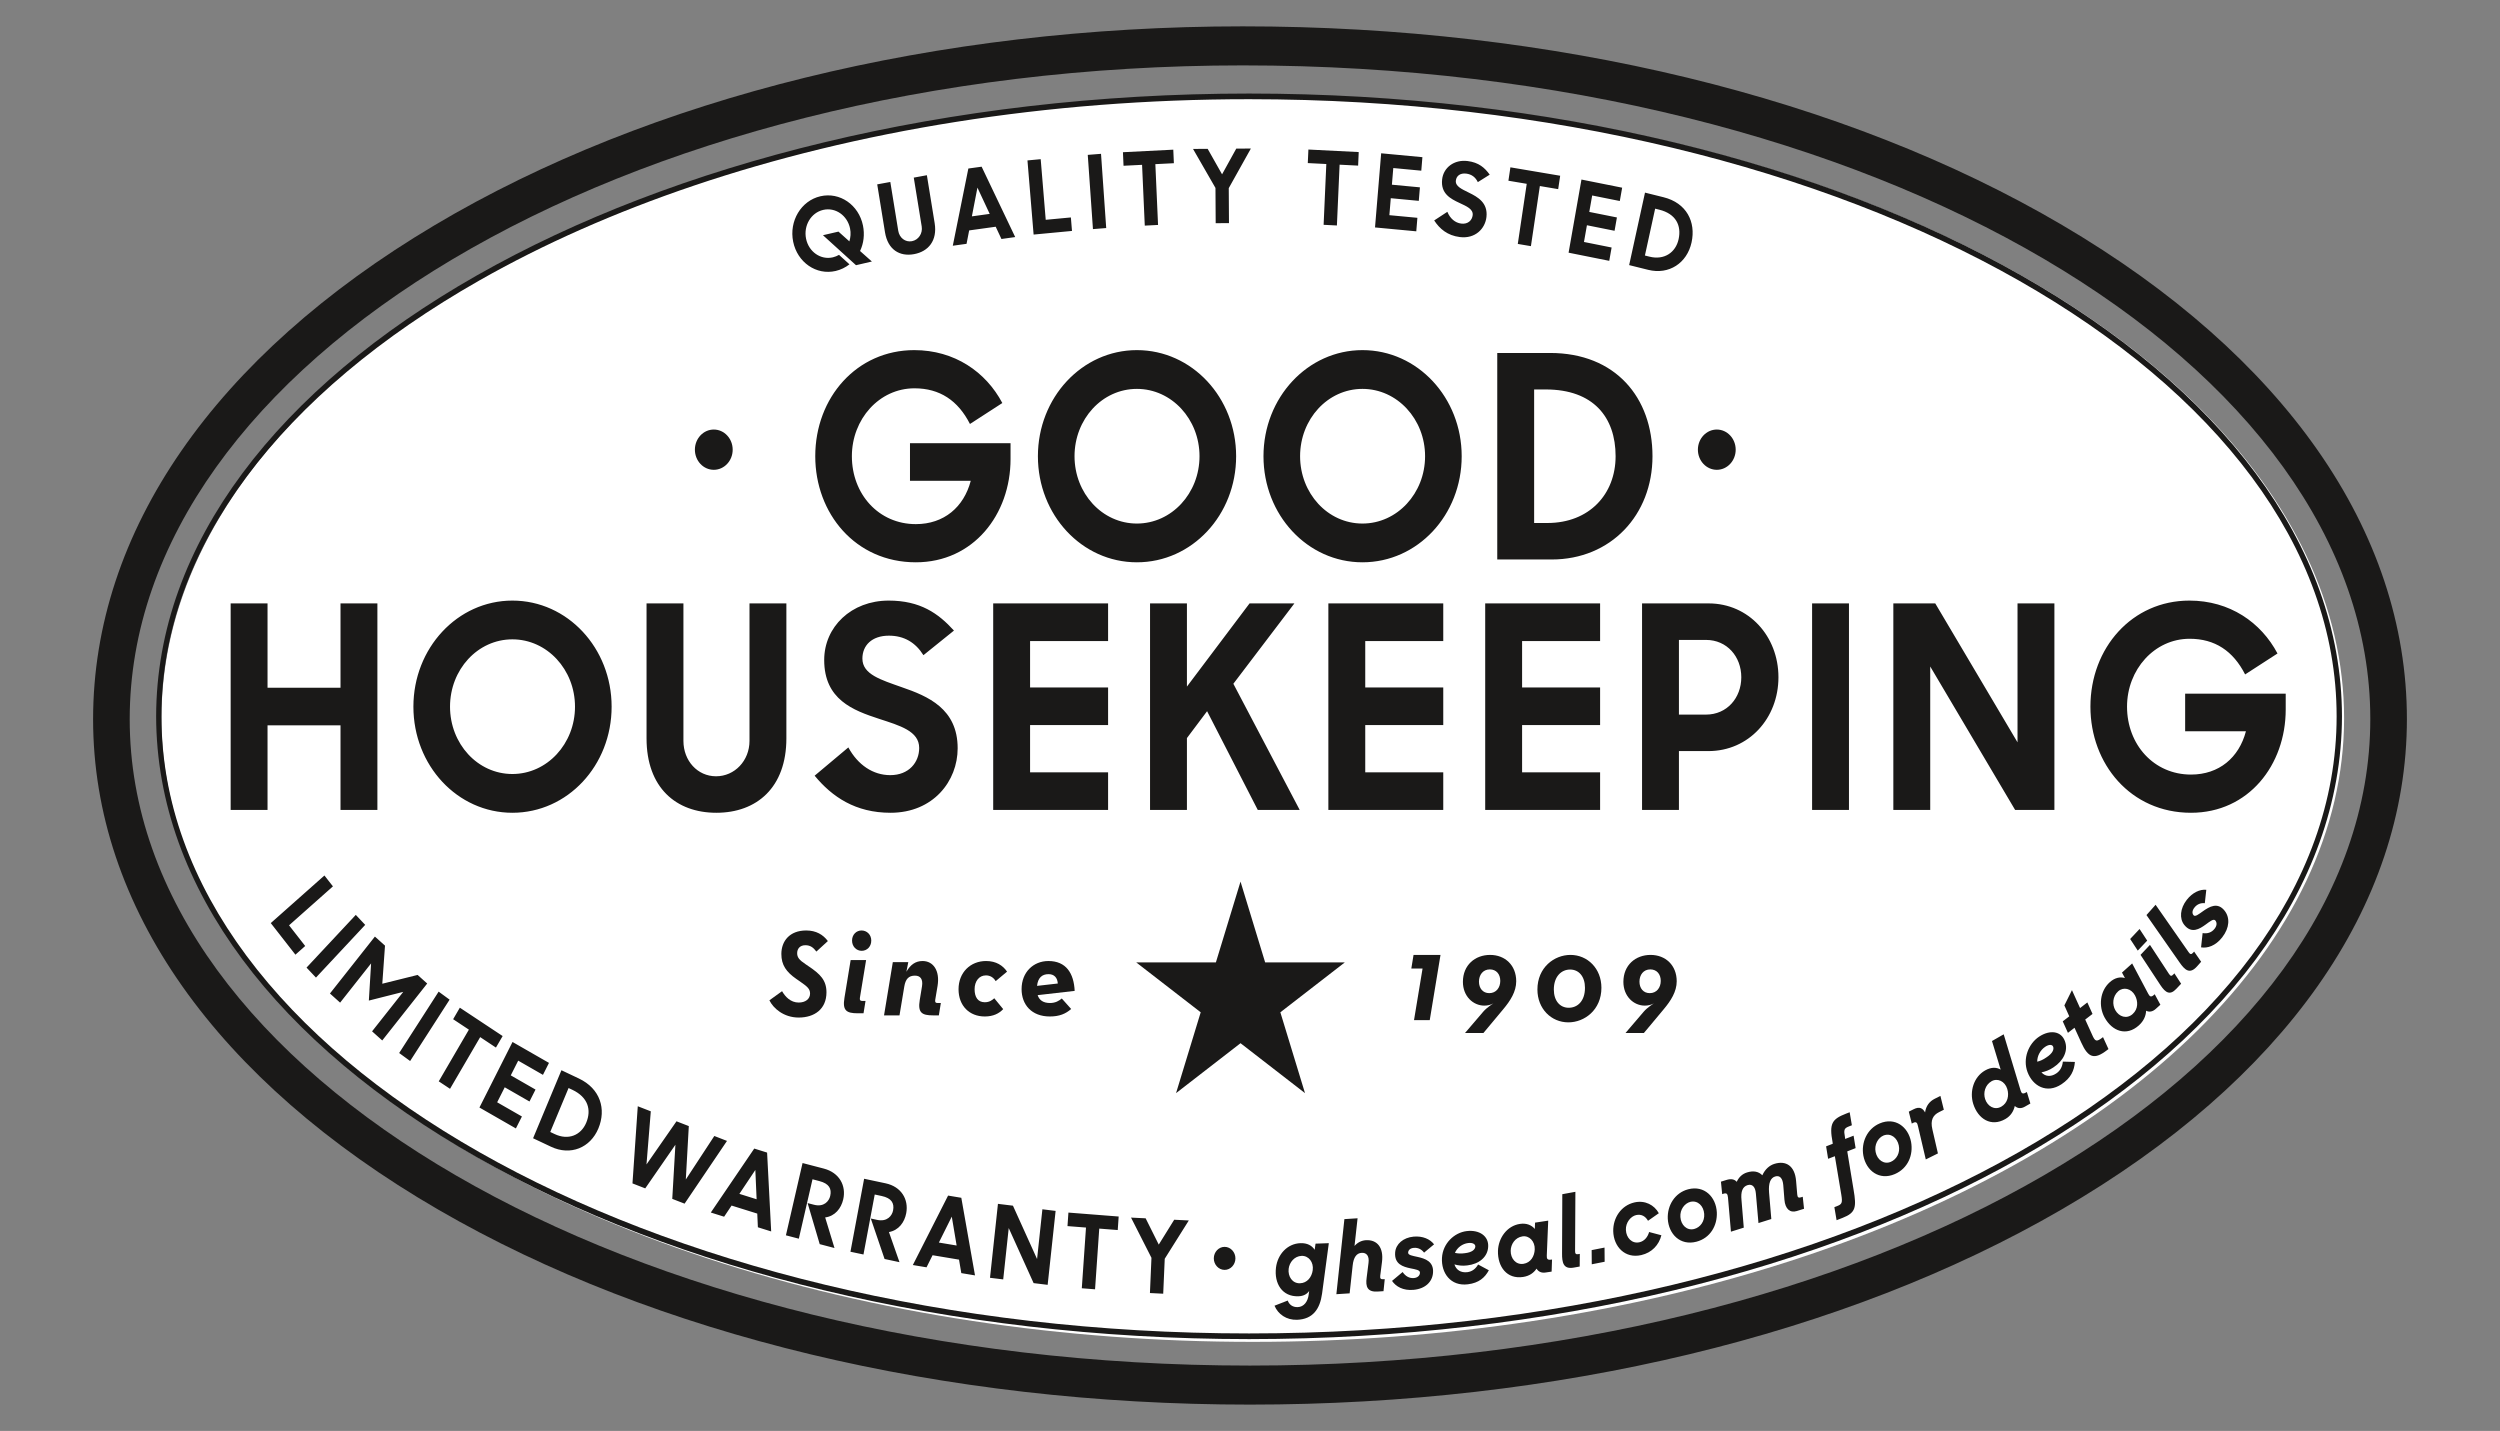 <?xml version="1.0" encoding="UTF-8" standalone="no"?>
<svg width="449px" height="257px" viewBox="0 0 449 257" version="1.1" xmlns="http://www.w3.org/2000/svg" xmlns:xlink="http://www.w3.org/1999/xlink" xmlns:sketch="http://www.bohemiancoding.com/sketch/ns">
    <rect x="0" y="0" width="449" height="257" fill="#808080" stroke="none"/>
    <!-- Generator: Sketch 3.1.1 (8761) - http://www.bohemiancoding.com/sketch -->
    <title>Artboard 1</title>
    <desc>Created with Sketch.</desc>
    <defs></defs>
    <g id="Page-1" stroke="none" stroke-width="1" fill="none" fill-rule="evenodd" sketch:type="MSPage">
        <g id="Artboard-1" sketch:type="MSArtboardGroup">
            <g id="seal" sketch:type="MSLayerGroup" transform="translate(17, 5)">
                <g id="Cosmo-Icons" sketch:type="MSShapeGroup">
                    <g id="seal">
                        <path d="M206.209,-0.268 C151.329,-0.268 99.776,12.42 61.043,35.455 C21.499,58.978 -0.28,90.488 -0.28,124.177 C-0.28,157.775 21.743,189.056 61.735,212.261 C100.645,234.836 152.399,247.268 207.47,247.268 C262.544,247.268 314.308,234.83 353.233,212.24 C393.245,189.023 415.28,157.737 415.28,124.137 C415.28,90.399 393.292,58.892 353.369,35.421 C314.227,12.405 261.964,-0.268 206.209,-0.268 M408.707,124.137 C408.707,187.831 319.481,240.258 207.47,240.258 C95.463,240.258 6.295,187.871 6.295,124.177 C6.295,60.489 94.2,6.744 206.209,6.744 C320.173,6.744 408.707,60.449 408.707,124.137 Z" id="Fill-1" fill="#1A1918"></path>
                        <ellipse id="Oval-1" fill="#FFFFFF" cx="208" cy="124" rx="196" ry="112"></ellipse>
                        <path d="M69.097,45.37 C33.738,65.482 11.989,93.193 11.997,123.656 C11.989,154.118 33.738,181.832 69.097,201.932 C104.443,222.036 153.326,234.486 207.329,234.486 C261.328,234.486 310.212,222.036 345.563,201.932 C380.919,181.832 402.666,154.118 402.658,123.656 C402.666,93.193 380.919,65.482 345.563,45.37 C310.212,25.268 261.328,12.818 207.329,12.818 C170.898,12.818 136.799,18.483 107.614,28.341 C93.534,33.096 80.599,38.829 69.097,45.37 M11.043,123.656 C11.152,61.599 99.09,11.834 207.329,11.801 C315.567,11.834 403.508,61.599 403.618,123.656 C403.508,185.709 315.567,235.468 207.329,235.505 C99.09,235.468 11.152,185.709 11.043,123.656" id="Fill-2" fill="#1A1918"></path>
                        <path d="M205.798,153.336 L210.221,167.846 L224.53,167.846 L212.952,176.81 L217.377,191.326 L205.798,182.358 L194.219,191.326 L198.646,176.81 L187.064,167.846 L201.375,167.846 L205.798,153.336" id="Fill-3" fill="#1A1918"></path>
                        <path d="M121.185,174.656 L123.458,173.017 C124.025,174.001 124.991,175.058 126.446,175.058 C127.646,175.058 128.487,174.427 128.487,173.442 C128.487,172.588 127.981,172.185 126.7,171.288 L126.024,170.819 C124.216,169.563 123.332,168.325 123.332,166.333 C123.332,164.042 124.802,162.113 127.792,162.113 C129.56,162.113 130.821,162.853 131.684,164.015 L129.623,165.902 C129.077,165.185 128.55,164.761 127.646,164.761 C126.633,164.761 126.17,165.431 126.17,166.194 C126.17,166.959 126.57,167.43 127.646,168.146 L128.338,168.619 C130.253,169.92 131.434,171.019 131.434,173.217 C131.434,176.247 129.264,177.752 126.446,177.752 C123.753,177.752 121.879,176.089 121.185,174.656" id="Fill-4" fill="#1A1918"></path>
                        <path d="M136.029,163.925 C136.029,162.849 136.808,162.113 137.734,162.113 C138.68,162.113 139.48,162.849 139.48,163.925 C139.48,165.026 138.702,165.767 137.756,165.767 C136.829,165.767 136.029,165.026 136.029,163.925 M134.663,174.223 L135.777,167.425 L138.552,167.425 L137.438,174.204 C137.377,174.606 137.503,174.763 137.817,174.763 L138.449,174.763 L138.089,176.987 L137.038,176.987 C135.02,176.987 134.283,176.491 134.663,174.223" id="Fill-5" fill="#1A1918"></path>
                        <path d="M143.349,167.803 L146.126,167.803 L145.789,169.528 C146.507,168.274 147.411,167.599 148.694,167.599 C150.651,167.599 151.83,169.375 151.387,172.064 L150.965,174.58 C150.906,174.983 151.03,175.137 151.345,175.137 L151.976,175.137 L151.617,177.362 L150.567,177.362 C148.547,177.362 147.809,176.866 148.188,174.599 L148.59,172.151 C148.799,170.877 148.318,170.224 147.327,170.224 C146.209,170.224 145.643,170.812 145.411,172.176 L144.549,177.362 L141.772,177.362 L143.349,167.803" id="Fill-6" fill="#1A1918"></path>
                        <path d="M155.154,172.668 C155.154,169.665 157.279,167.599 160.099,167.599 C161.909,167.599 163.129,168.408 163.866,169.507 L161.824,171.213 C161.445,170.562 160.836,170.18 160.078,170.18 C158.838,170.18 158.038,171.234 158.038,172.668 C158.038,174.084 158.627,175.004 159.867,175.004 C160.71,175.004 161.193,174.624 161.573,174.288 L163.172,176.24 C162.437,177.024 161.384,177.56 159.867,177.56 C157.111,177.56 155.154,175.651 155.154,172.668" id="Fill-7" fill="#1A1918"></path>
                        <path d="M172.979,171.638 C172.916,170.608 172.351,169.957 171.318,169.957 C170.139,169.957 169.402,170.629 169.256,172.064 L172.979,171.638 L172.979,171.638 Z M171.57,175.139 C172.583,175.139 173.212,174.735 173.697,174.328 L175.38,176.215 C174.41,177.07 173.275,177.56 171.55,177.56 C168.287,177.56 166.477,175.452 166.477,172.647 C166.477,169.597 168.604,167.599 171.296,167.599 C174.473,167.599 175.863,169.799 176.012,172.964 L169.361,173.727 C169.654,174.645 170.391,175.139 171.57,175.139 L171.57,175.139 L171.57,175.139 Z" id="Fill-8" fill="#1A1918"></path>
                        <path d="M238.492,168.948 L236.474,168.948 L236.872,166.502 L241.715,166.502 L239.781,178.215 L236.957,178.215 L238.492,168.948" id="Fill-9" fill="#1A1918"></path>
                        <path d="M252.449,171.169 C252.449,169.959 251.738,169.105 250.577,169.105 C249.339,169.105 248.622,170.091 248.622,171.303 C248.622,172.493 249.317,173.369 250.472,173.369 C251.716,173.369 252.449,172.379 252.449,171.169 M249.4,176.687 C250.035,175.948 251.209,175.208 251.209,175.208 C250.744,175.477 250.161,175.609 249.589,175.609 C247.573,175.609 245.738,173.928 245.738,171.346 C245.738,168.32 247.93,166.502 250.622,166.502 C253.318,166.502 255.313,168.366 255.313,171.236 C255.313,173.098 254.26,174.737 252.979,176.263 L249.422,180.526 L246.117,180.526 L249.4,176.687" id="Fill-10" fill="#1A1918"></path>
                        <path d="M267.662,172.405 C267.662,170.383 266.568,169.129 264.995,169.129 C263.393,169.129 262.068,170.404 262.068,172.718 C262.068,174.737 263.162,175.994 264.741,175.994 C266.337,175.994 267.662,174.781 267.662,172.405 M259.12,172.718 C259.12,168.746 262.153,166.502 265.056,166.502 C268.127,166.502 270.614,168.948 270.614,172.405 C270.614,176.372 267.581,178.616 264.678,178.616 C261.605,178.616 259.12,176.172 259.12,172.718" id="Fill-11" fill="#1A1918"></path>
                        <path d="M281.271,171.169 C281.271,169.959 280.558,169.105 279.397,169.105 C278.159,169.105 277.448,170.091 277.448,171.303 C277.448,172.493 278.14,173.369 279.297,173.369 C280.536,173.369 281.271,172.379 281.271,171.169 M278.222,176.687 C278.853,175.948 280.032,175.208 280.032,175.208 C279.565,175.477 278.979,175.609 278.41,175.609 C276.393,175.609 274.56,173.928 274.56,171.346 C274.56,168.32 276.752,166.502 279.444,166.502 C282.137,166.502 284.137,168.366 284.137,171.236 C284.137,173.098 283.083,174.737 281.802,176.263 L278.242,180.526 L274.939,180.526 L278.222,176.687" id="Fill-12" fill="#1A1918"></path>
                        <path d="M287.942,75.764 C287.942,73.765 289.466,72.145 291.34,72.145 C293.208,72.145 294.73,73.765 294.73,75.764 C294.73,77.758 293.208,79.378 291.34,79.378 C289.466,79.378 287.942,77.758 287.942,75.764" id="Fill-13" fill="#1A1918"></path>
                        <path d="M107.803,75.764 C107.803,73.765 109.323,72.145 111.197,72.145 C113.068,72.145 114.589,73.765 114.589,75.764 C114.589,77.758 113.068,79.378 111.197,79.378 C109.323,79.378 107.803,77.758 107.803,75.764" id="Fill-14" fill="#1A1918"></path>
                        <path d="M376.501,140.974 C386.843,140.974 393.514,132.386 393.514,122.428 L393.514,119.582 L375.453,119.582 L375.453,126.34 L386.368,126.34 C385.126,131.066 381.553,134.113 376.501,134.113 C369.83,134.113 365.015,128.727 365.015,121.919 C365.015,115.264 369.924,109.723 376.263,109.723 C380.79,109.723 384.078,111.91 386.224,116.128 L392.038,112.366 C389.082,106.777 383.459,102.866 376.216,102.866 C365.921,102.866 358.44,111.351 358.44,121.919 C358.44,132.184 365.636,140.974 376.501,140.974 L376.501,140.974 L376.501,140.974 Z M323.044,140.466 L329.668,140.466 L329.668,114.703 L344.917,140.466 L351.971,140.466 L351.971,103.372 L345.347,103.372 L345.347,128.322 L330.573,103.372 L323.044,103.372 L323.044,140.466 L323.044,140.466 Z M308.452,140.466 L315.074,140.466 L315.074,103.372 L308.452,103.372 L308.452,140.466 L308.452,140.466 Z M289.399,109.929 C293.163,109.929 295.737,112.925 295.737,116.632 C295.737,120.345 293.163,123.342 289.399,123.342 L284.536,123.342 L284.536,109.929 L289.399,109.929 L289.399,109.929 Z M277.912,140.466 L284.536,140.466 L284.536,129.896 L289.826,129.896 C297.071,129.896 302.409,124.004 302.409,116.632 C302.409,109.267 297.071,103.372 289.876,103.372 L277.912,103.372 L277.912,140.466 L277.912,140.466 Z M249.742,140.466 L270.379,140.466 L270.379,133.706 L256.368,133.706 L256.368,125.22 L270.379,125.22 L270.379,118.464 L256.368,118.464 L256.368,110.13 L270.379,110.13 L270.379,103.372 L249.742,103.372 L249.742,140.466 L249.742,140.466 Z M221.574,140.466 L242.209,140.466 L242.209,133.706 L228.198,133.706 L228.198,125.22 L242.209,125.22 L242.209,118.464 L228.198,118.464 L228.198,110.13 L242.209,110.13 L242.209,103.372 L221.574,103.372 L221.574,140.466 L221.574,140.466 Z M208.897,140.466 L216.426,140.466 L204.511,117.805 L215.474,103.372 L207.419,103.372 L196.172,118.311 L196.172,103.372 L189.548,103.372 L189.548,140.466 L196.172,140.466 L196.172,127.559 L199.793,122.732 L208.897,140.466 L208.897,140.466 Z M161.378,140.466 L182.013,140.466 L182.013,133.706 L168.002,133.706 L168.002,125.22 L182.013,125.22 L182.013,118.464 L168.002,118.464 L168.002,110.13 L182.013,110.13 L182.013,103.372 L161.378,103.372 L161.378,140.466 L161.378,140.466 Z M142.94,140.974 C150.613,140.974 154.996,135.282 154.996,129.389 C154.996,122.274 149.659,120.038 144.941,118.414 C141.223,117.092 137.887,116.128 137.887,113.28 C137.887,110.944 139.556,109.166 142.654,109.166 C145.37,109.166 147.42,110.385 148.849,112.671 L154.33,108.252 C151.517,105.152 148.277,102.866 142.605,102.866 C135.886,102.866 131.026,107.59 131.026,113.535 C131.026,120.65 136.219,122.579 140.89,124.104 C144.607,125.323 148.086,126.29 148.086,129.335 C148.086,131.879 146.275,134.216 142.891,134.216 C139.794,134.216 137.077,132.386 135.362,129.236 L129.309,134.315 C132.455,138.129 136.649,140.974 142.94,140.974 L142.94,140.974 L142.94,140.974 Z M111.652,140.974 C118.897,140.974 124.234,136.452 124.234,127.61 L124.234,103.372 L117.61,103.372 L117.61,128.068 C117.61,131.625 114.941,134.42 111.604,134.42 C108.268,134.42 105.743,131.625 105.743,128.068 L105.743,103.372 L99.119,103.372 L99.119,127.61 C99.119,136.452 104.409,140.974 111.652,140.974 L111.652,140.974 L111.652,140.974 Z M75.024,134.012 C68.78,134.012 63.824,128.576 63.824,121.919 C63.824,115.264 68.78,109.826 75.024,109.826 C81.266,109.826 86.27,115.264 86.27,121.919 C86.27,128.576 81.266,134.012 75.024,134.012 L75.024,134.012 L75.024,134.012 Z M75.024,140.974 C84.936,140.974 92.847,132.487 92.847,121.919 C92.847,111.402 84.936,102.866 75.024,102.866 C65.158,102.866 57.247,111.402 57.247,121.919 C57.247,132.487 65.158,140.974 75.024,140.974 L75.024,140.974 L75.024,140.974 Z M44.156,140.466 L50.78,140.466 L50.78,103.372 L44.156,103.372 L44.156,118.515 L31.049,118.515 L31.049,103.372 L24.425,103.372 L24.425,140.466 L31.049,140.466 L31.049,125.273 L44.156,125.273 L44.156,140.466 L44.156,140.466 Z" id="Fill-15" fill="#1A1918"></path>
                        <path d="M260.628,64.947 C269.16,64.947 273.163,69.925 273.163,76.937 C273.163,83.748 268.443,88.93 260.914,88.93 L258.531,88.93 L258.531,64.947 L260.628,64.947 L260.628,64.947 Z M251.907,95.484 L261.676,95.484 C272.304,95.484 279.787,87.505 279.787,76.937 C279.787,66.42 273.163,58.393 261.391,58.393 L251.907,58.393 L251.907,95.484 L251.907,95.484 Z M227.696,89.03 C221.454,89.03 216.497,83.594 216.497,76.937 C216.497,70.282 221.454,64.844 227.696,64.844 C233.94,64.844 238.944,70.282 238.944,76.937 C238.944,83.594 233.94,89.03 227.696,89.03 L227.696,89.03 L227.696,89.03 Z M227.696,95.99 C237.61,95.99 245.519,87.505 245.519,76.937 C245.519,66.42 237.61,57.882 227.696,57.882 C217.831,57.882 209.922,66.42 209.922,76.937 C209.922,87.505 217.831,95.99 227.696,95.99 L227.696,95.99 L227.696,95.99 Z M187.184,89.03 C180.942,89.03 175.985,83.594 175.985,76.937 C175.985,70.282 180.942,64.844 187.184,64.844 C193.428,64.844 198.432,70.282 198.432,76.937 C198.432,83.594 193.428,89.03 187.184,89.03 L187.184,89.03 L187.184,89.03 Z M187.184,95.99 C197.097,95.99 205.009,87.505 205.009,76.937 C205.009,66.42 197.097,57.882 187.184,57.882 C177.319,57.882 169.408,66.42 169.408,76.937 C169.408,87.505 177.319,95.99 187.184,95.99 L187.184,95.99 L187.184,95.99 Z M147.482,95.99 C157.823,95.99 164.494,87.404 164.494,77.446 L164.494,74.6 L146.433,74.6 L146.433,81.356 L157.346,81.356 C156.108,86.082 152.533,89.133 147.482,89.133 C140.81,89.133 135.997,83.748 135.997,76.937 C135.997,70.282 140.905,64.741 147.243,64.741 C151.77,64.741 155.06,66.926 157.204,71.146 L163.018,67.384 C160.064,61.797 154.439,57.882 147.196,57.882 C136.902,57.882 129.42,66.369 129.42,76.937 C129.42,87.202 136.616,95.99 147.482,95.99 L147.482,95.99 L147.482,95.99 Z" id="Fill-16" fill="#1A1918"></path>
                        <path d="M281,32.657 C283.995,33.401 285.016,35.498 284.478,37.959 C283.956,40.348 281.9,41.756 279.259,41.098 L278.426,40.89 L280.264,32.474 L281,32.657 L281,32.657 Z M275.595,42.613 L279.021,43.464 C282.754,44.393 285.992,42.246 286.804,38.537 C287.612,34.847 285.901,31.451 281.772,30.423 L278.443,29.595 L275.595,42.613 L275.595,42.613 Z M264.718,40.382 L272.022,41.846 L272.446,39.453 L267.483,38.459 L268.011,35.454 L272.976,36.448 L273.398,34.054 L268.435,33.061 L268.955,30.108 L273.916,31.102 L274.34,28.709 L267.03,27.246 L264.718,40.382 L264.718,40.382 Z M255.595,38.81 L257.952,39.209 L259.558,28.412 L262.849,28.969 L263.208,26.563 L254.268,25.052 L253.911,27.458 L257.201,28.013 L255.595,38.81 L255.595,38.81 Z M245.2,37.578 C247.947,37.919 249.739,36.076 249.968,33.966 C250.245,31.419 248.422,30.383 246.796,29.591 C245.515,28.954 244.36,28.461 244.471,27.442 C244.563,26.605 245.229,26.042 246.335,26.181 C247.309,26.3 247.997,26.828 248.418,27.71 L250.553,26.37 C249.668,25.136 248.596,24.172 246.568,23.922 C244.161,23.625 242.236,25.101 242.005,27.229 C241.727,29.776 243.511,30.697 245.125,31.449 C246.408,32.05 247.614,32.55 247.494,33.643 C247.397,34.55 246.658,35.307 245.446,35.158 C244.339,35.021 243.436,34.246 242.945,33.042 L240.58,34.592 C241.56,36.095 242.949,37.301 245.2,37.578 L245.2,37.578 L245.2,37.578 Z M229.953,35.847 L237.364,36.545 L237.563,34.118 L232.531,33.645 L232.785,30.598 L237.815,31.073 L238.016,28.646 L232.986,28.173 L233.234,25.18 L238.264,25.655 L238.463,23.228 L231.057,22.531 L229.953,35.847 L229.953,35.847 Z M220.721,35.376 L223.108,35.496 L223.593,24.577 L226.92,24.745 L227.026,22.312 L217.989,21.856 L217.879,24.289 L221.206,24.458 L220.721,35.376 L220.721,35.376 Z M201.337,35.088 L203.724,35.069 L203.685,28.791 L207.658,21.675 L205.031,21.694 L202.484,26.309 L199.896,21.73 L197.269,21.749 L201.298,28.753 L201.337,35.088 L201.337,35.088 Z M188.601,35.521 L190.986,35.401 L190.501,24.481 L193.828,24.313 L193.722,21.881 L184.681,22.337 L184.787,24.771 L188.116,24.603 L188.601,35.521 L188.601,35.521 Z M179.294,36.147 L181.675,35.958 L180.743,22.627 L178.362,22.816 L179.294,36.147 L179.294,36.147 Z M168.636,37.129 L175.53,36.477 L175.329,34.052 L170.812,34.477 L169.909,23.588 L167.532,23.812 L168.636,37.129 L168.636,37.129 Z M158.547,28.696 L160.75,33.414 L157.549,33.859 L158.547,28.696 L158.547,28.696 Z M154.122,39.133 L156.592,38.791 L157.061,36.383 L161.828,35.721 L162.859,37.923 L165.329,37.578 L159.3,24.937 L156.915,25.267 L154.122,39.133 L154.122,39.133 Z M147.167,40.644 C149.739,40.169 151.375,38.213 150.864,35.074 L149.467,26.469 L147.113,26.901 L148.538,35.67 C148.743,36.933 147.957,38.102 146.772,38.32 C145.588,38.539 144.53,37.711 144.325,36.448 L142.9,27.681 L140.548,28.112 L141.946,36.721 C142.456,39.861 144.595,41.119 147.167,40.644 L147.167,40.644 L147.167,40.644 Z M136.738,42.63 L139.59,41.968 L137.466,40.081 C138.118,38.711 138.317,37.11 137.988,35.5 C137.231,31.796 133.831,29.438 130.341,30.249 C126.868,31.056 124.696,34.708 125.453,38.413 C126.214,42.132 129.61,44.473 133.082,43.666 C134.007,43.452 134.852,43.032 135.564,42.473 L133.688,40.773 C133.356,40.962 132.986,41.121 132.582,41.216 C130.384,41.727 128.248,40.218 127.769,37.875 C127.29,35.53 128.644,33.21 130.842,32.699 C133.041,32.188 135.193,33.693 135.672,36.038 C135.838,36.843 135.769,37.627 135.548,38.352 L133.589,36.597 L130.804,37.244 L136.738,42.63 L136.738,42.63 Z" id="Fill-17" fill="#1A1918"></path>
                        <path d="M382.108,163.346 C383.457,161.613 383.52,159.787 382.524,158.545 C381.269,156.977 379.818,157.837 378.677,158.635 C377.885,159.192 377.238,159.736 376.949,159.362 C376.677,159.024 376.706,158.53 377.114,158.009 C377.617,157.36 378.307,157.139 378.985,157.215 L379.251,154.807 C378.119,154.687 376.781,155.286 375.736,156.62 C374.552,158.139 374.379,159.963 375.295,161.111 C376.592,162.741 378.017,161.861 379.142,161.045 C379.921,160.478 380.569,159.934 380.886,160.331 C381.214,160.743 381.139,161.293 380.743,161.8 C380.195,162.504 379.418,162.724 378.59,162.582 L378.311,165.145 C379.436,165.334 380.888,164.908 382.108,163.346 L382.108,163.346 L382.108,163.346 Z M377.595,168.556 L378.326,167.732 L377.063,165.902 L376.884,166.101 C376.58,166.448 376.359,166.431 376.095,166.036 L370.145,157.498 L368.505,159.345 L374.453,167.858 C375.388,169.205 376.273,170.046 377.595,168.556 L377.595,168.556 L377.595,168.556 Z M366.942,165.729 L368.635,163.935 L367.266,161.848 L365.576,163.643 L366.942,165.729 L366.942,165.729 Z M373.852,172.607 L374.729,171.678 L373.517,169.812 L373.336,170.006 C373.019,170.342 372.837,170.354 372.548,169.913 L369.132,164.7 L367.439,166.496 L371.014,171.931 C371.946,173.343 372.747,173.782 373.852,172.607 L373.852,172.607 L373.852,172.607 Z M366.02,177.125 C364.956,178.081 363.568,177.604 362.908,176.425 C362.34,175.427 362.399,173.96 363.422,173.04 C364.356,172.204 365.77,172.515 366.446,173.776 C367.009,174.826 367.045,176.207 366.02,177.125 L366.02,177.125 L366.02,177.125 Z M367.135,179.163 C368.014,178.373 368.395,177.461 368.444,176.528 C368.972,176.797 369.571,176.738 370.165,176.207 L371.006,175.45 L369.985,173.563 L369.855,173.683 C369.343,174.141 369.098,174.002 368.832,173.498 L365.935,168.035 L364.108,169.674 L364.636,170.657 C363.783,170.397 362.815,170.594 361.909,171.409 C360.133,173 359.879,175.719 360.984,177.743 C362.344,180.208 364.9,181.168 367.135,179.163 L367.135,179.163 L367.135,179.163 Z M354.401,180.498 L355.584,179.586 L356.802,182.263 C358.034,184.995 359.145,185.356 361.404,183.622 L361.682,183.41 L360.702,181.271 C359.492,182.202 359.287,182.091 358.714,180.771 C358.678,180.687 358.142,179.516 357.506,178.109 L358.816,177.104 L357.888,175.038 L356.579,176.047 C355.816,174.351 355.123,172.83 355.123,172.83 L353.761,175.57 L354.64,177.535 L353.469,178.432 L354.401,180.498 L354.401,180.498 Z M350.335,182.992 C351.035,182.532 351.595,182.589 351.745,182.986 C351.936,183.486 351.628,184.207 350.525,184.915 C349.937,185.329 349.387,185.562 348.885,185.68 C348.879,184.627 349.446,183.585 350.335,182.992 L350.335,182.992 L350.335,182.992 Z M353.25,189.727 C354.941,188.607 355.539,187.241 355.649,185.724 L353.489,185.667 C353.394,186.613 353.004,187.329 352.289,187.8 C351.283,188.468 350.314,188.332 349.64,187.596 C350.292,187.464 351.057,187.214 351.792,186.705 C353.625,185.514 354.49,183.669 353.859,181.996 C353.217,180.199 351.205,179.872 349.22,181.187 C347.324,182.446 346.238,185.125 347.142,187.544 C348.089,190.065 350.594,191.488 353.25,189.727 L353.25,189.727 L353.25,189.727 Z M342.44,193.751 C341.216,194.453 339.949,193.684 339.527,192.387 C339.166,191.286 339.503,189.866 340.682,189.189 C341.756,188.573 343.08,189.185 343.502,190.565 C343.873,191.763 343.575,193.102 342.44,193.751 L342.44,193.751 L342.44,193.751 Z M343.157,195.981 C344.17,195.401 344.659,194.518 344.856,193.633 C345.331,194.07 345.948,194.173 346.673,193.753 L347.655,193.192 L347.022,191.122 L346.857,191.217 C346.267,191.555 346.055,191.368 345.893,190.813 L342.864,180.763 L340.761,181.967 L342.32,187.102 C341.569,186.659 340.617,186.627 339.511,187.26 C337.469,188.43 336.701,191.038 337.392,193.257 C338.254,195.966 340.601,197.447 343.157,195.981 L343.157,195.981 L343.157,195.981 Z M328.872,203.234 L331.05,202.154 L330.057,197.84 C329.658,196.155 330.183,195.27 331.257,194.737 L332.112,194.31 L331.499,191.826 L330.504,192.324 C329.524,192.81 328.911,193.619 328.742,194.793 C328.332,194.028 327.733,193.699 326.722,194.203 L325.819,194.653 L326.355,196.792 L326.606,196.666 C327.102,196.418 327.345,196.579 327.467,197.248 L328.872,203.234 L328.872,203.234 Z M322.597,203.663 C321.355,204.197 320.149,203.312 319.865,201.915 C319.587,200.593 320.289,199.364 321.274,198.939 C322.563,198.427 323.736,199.326 324.024,200.723 C324.302,202.045 323.633,203.218 322.597,203.663 L322.597,203.663 L322.597,203.663 Z M323.302,205.867 C325.675,204.85 326.653,202.434 326.229,200.089 C325.717,197.367 323.357,195.579 320.586,196.769 C318.308,197.75 317.236,200.204 317.658,202.547 C318.168,205.269 320.531,207.059 323.302,205.867 L323.302,205.867 L323.302,205.867 Z M311.331,203.121 L312.541,202.655 L313.698,209.57 C313.948,211.052 313.791,211.287 312.918,211.625 L312.452,211.806 L312.851,214.149 L313.931,213.727 C316.304,212.806 316.438,211.816 315.909,208.713 C315.909,208.713 315.225,204.573 314.768,201.789 L316.268,201.202 L315.905,198.969 L314.388,199.555 C314.376,199.463 314.372,199.347 314.366,199.332 C314.1,197.857 314.193,197.645 315.127,197.281 L315.596,197.099 L315.2,194.76 L314.551,195.01 C312.019,195.995 311.5,196.781 312.135,200.179 L312.161,200.421 L310.968,200.885 L311.331,203.121 L311.331,203.121 Z M293.877,216.208 L296.182,215.485 L295.775,210.558 C295.615,209.003 295.964,208.131 296.855,207.851 C297.661,207.599 298.242,208.087 298.352,209.328 L298.82,214.662 L301.128,213.937 L300.723,209.16 C300.597,207.481 300.974,206.561 301.811,206.298 C302.704,206.019 303.175,206.693 303.274,207.828 L303.483,210.469 C303.615,212.127 304.488,212.884 305.708,212.501 L307.007,212.094 L306.772,209.938 L306.459,210.037 C306.031,210.167 305.828,210.079 305.785,209.539 L305.576,207.084 C305.353,204.407 303.782,203.373 301.671,204.033 C300.816,204.302 300.014,204.972 299.515,206.084 C298.863,205.407 297.933,205.206 296.762,205.571 C295.889,205.844 295.3,206.433 294.915,207.256 C294.513,206.773 293.878,206.666 293.055,206.924 L292.081,207.227 L292.304,209.467 L292.586,209.379 C293.08,209.228 293.283,209.391 293.344,210.058 L293.877,216.208 L293.877,216.208 Z M287.272,215.727 C285.969,216.067 284.895,215.008 284.798,213.582 C284.7,212.23 285.557,211.119 286.592,210.85 C287.936,210.537 288.977,211.604 289.075,213.027 C289.172,214.38 288.356,215.443 287.272,215.727 L287.272,215.727 L287.272,215.727 Z M287.676,218.013 C290.159,217.364 291.448,215.122 291.342,212.739 C291.2,209.965 289.099,207.839 286.198,208.595 C283.813,209.221 282.426,211.489 282.532,213.874 C282.674,216.643 284.773,218.774 287.676,218.013 L287.676,218.013 L287.676,218.013 Z M277.766,220.415 C279.664,219.982 280.949,218.602 281.385,216.853 L279.179,216.269 C278.937,217.169 278.33,217.908 277.443,218.11 C276.115,218.417 275.068,217.324 275.011,215.895 C274.95,214.542 275.904,213.443 276.844,213.229 C277.819,213.006 278.547,213.474 278.982,214.254 L280.924,212.894 C280.116,211.413 278.44,210.52 276.546,210.955 C274.142,211.508 272.693,213.729 272.736,216.116 C272.803,218.892 274.843,221.083 277.766,220.415 L277.766,220.415 L277.766,220.415 Z M268.881,222.067 L271.195,221.611 L271.174,219.064 L268.86,219.52 L268.881,222.067 L268.881,222.067 Z M265.665,222.659 L266.713,222.47 L266.733,220.197 L266.479,220.245 C266.037,220.325 265.876,220.169 265.884,219.684 L265.941,209.049 L263.589,209.478 L263.546,220.092 C263.534,221.764 263.767,223.004 265.665,222.659 L265.665,222.659 L265.665,222.659 Z M256.612,221.983 C255.235,222.195 254.293,221.004 254.32,219.633 C254.338,218.463 255.113,217.253 256.437,217.053 C257.645,216.87 258.69,217.931 258.639,219.383 C258.595,220.594 257.939,221.781 256.612,221.983 L256.612,221.983 L256.612,221.983 Z M256.545,224.343 C257.685,224.17 258.457,223.607 258.966,222.846 C259.277,223.374 259.819,223.662 260.584,223.544 L261.672,223.38 L261.745,221.207 L261.575,221.233 C260.913,221.331 260.775,221.075 260.803,220.497 L261.059,214.227 L258.696,214.584 L258.654,215.719 C258.057,215.015 257.141,214.634 255.968,214.815 C253.672,215.16 252.105,217.322 252.034,219.665 C251.965,222.523 253.654,224.78 256.545,224.343 L256.545,224.343 L256.545,224.343 Z M246.691,218.247 C247.509,218.148 247.992,218.455 247.968,218.881 C247.938,219.419 247.371,219.932 246.09,220.073 C245.394,220.176 244.803,220.136 244.304,220.014 C244.72,219.058 245.65,218.373 246.691,218.247 L246.691,218.247 L246.691,218.247 Z M246.622,225.662 C248.601,225.423 249.689,224.46 250.396,223.141 L248.469,222.105 C248.003,222.914 247.363,223.38 246.527,223.483 C245.347,223.624 244.527,223.063 244.215,222.088 C244.858,222.269 245.646,222.39 246.517,222.269 C248.652,222.025 250.173,220.751 250.274,218.953 C250.416,217.036 248.729,215.822 246.409,216.105 C244.192,216.376 242.132,218.303 241.978,220.903 C241.821,223.613 243.518,226.045 246.622,225.662 L246.622,225.662 L246.622,225.662 Z M236.878,226.656 C238.985,226.461 240.246,225.221 240.37,223.595 C240.53,221.537 238.937,221.044 237.605,220.743 C236.673,220.535 235.855,220.43 235.9,219.945 C235.934,219.501 236.284,219.173 236.919,219.117 C237.705,219.045 238.34,219.407 238.764,219.974 L240.557,218.484 C239.842,217.541 238.502,216.948 236.874,217.099 C235.027,217.272 233.691,218.425 233.57,219.923 C233.401,222.052 234.988,222.51 236.324,222.794 C237.252,222.983 238.072,223.088 238.025,223.607 C237.985,224.145 237.564,224.477 236.947,224.538 C236.093,224.614 235.403,224.185 234.911,223.456 L233.009,225.049 C233.675,226.036 234.98,226.833 236.878,226.656 L236.878,226.656 L236.878,226.656 Z M223.012,227.438 L225.395,227.285 C225.395,227.285 225.86,223.017 225.937,222.296 C226.093,220.783 226.656,220.068 227.547,220.01 C228.405,219.955 228.953,220.527 228.785,221.821 L228.452,224.467 C228.219,226.114 228.598,227.081 230.435,226.961 L231.477,226.894 L231.7,224.736 L231.446,224.748 C231,224.778 230.819,224.645 230.892,224.107 L231.203,221.668 C231.538,219.056 230.338,217.612 228.298,217.742 C227.508,217.795 226.824,218.15 226.272,218.772 L226.82,213.802 L224.453,213.954 L223.012,227.438 L223.012,227.438 Z M216.485,225.475 C215.093,225.526 214.281,224.233 214.443,222.874 C214.581,221.714 215.474,220.602 216.776,220.554 C218.032,220.512 218.962,221.687 218.765,223.122 C218.597,224.376 217.772,225.431 216.485,225.475 L216.485,225.475 L216.485,225.475 Z M216.195,227.812 C217.107,227.783 217.714,227.43 218.126,226.864 C218.069,227.306 218.044,227.507 218.044,227.49 C217.892,228.743 217.202,229.72 216.069,229.758 C215.142,229.794 214.524,229.285 214.277,228.579 L211.902,229.504 C212.535,231.04 214.062,232.101 215.949,232.034 C218.8,231.933 220.066,230.094 220.444,227.331 L221.656,218.274 L219.27,218.36 L219.114,219.465 C218.627,218.696 217.77,218.232 216.569,218.272 C214.2,218.356 212.472,220.27 212.168,222.645 C211.81,225.532 213.296,227.915 216.195,227.812 L216.195,227.812 L216.195,227.812 Z M202.929,223.073 C203.993,223.082 204.874,222.151 204.882,221.016 C204.888,219.881 204.019,218.944 202.954,218.936 C201.888,218.925 201.007,219.854 200.999,220.989 C200.993,222.124 201.862,223.067 202.929,223.073 L202.929,223.073 L202.929,223.073 Z M189.528,227.23 L191.913,227.35 L192.187,221.073 L196.511,214.195 L193.886,214.065 L191.113,218.53 L188.758,213.809 L186.133,213.68 L189.802,220.901 L189.528,227.23 L189.528,227.23 Z M177.291,226.373 L179.672,226.56 L180.425,215.656 L183.746,215.916 L183.913,213.487 L174.888,212.779 L174.721,215.208 L178.044,215.469 L177.291,226.373 L177.291,226.373 Z M160.804,224.492 L163.177,224.782 L164.167,215.559 L168.637,225.448 L171.159,225.757 L172.588,212.478 L170.213,212.188 L169.258,221.121 L164.925,211.541 L162.231,211.211 L160.804,224.492 L160.804,224.492 Z M153.94,213.508 L154.811,218.694 L151.622,218.163 L153.94,213.508 L153.94,213.508 Z M146.945,222.199 L149.406,222.611 L150.489,220.438 L155.24,221.231 L155.65,223.651 L158.11,224.061 L155.652,210.123 L153.277,209.726 L146.945,222.199 L146.945,222.199 Z M135.74,219.812 L138.08,220.308 L140.1,209.534 L141.343,209.799 C143.111,210.179 143.645,211.077 143.399,212.388 C143.226,213.319 142.36,214.481 140.541,214.092 L139.396,213.846 L141.87,221.115 L144.548,221.687 L142.654,216.278 C144.412,215.965 145.453,214.521 145.758,212.89 C146.223,210.409 144.879,208.126 142.053,207.523 L138.196,206.704 L135.74,219.812 L135.74,219.812 Z M124.151,216.862 L126.469,217.469 L128.925,206.798 L130.16,207.122 C131.911,207.578 132.405,208.5 132.106,209.797 C131.895,210.724 130.982,211.844 129.181,211.371 L128.046,211.075 L130.22,218.448 L132.874,219.144 L131.201,213.653 C132.971,213.42 134.071,212.029 134.443,210.409 C135.007,207.954 133.761,205.611 130.957,204.878 L127.139,203.882 L124.151,216.862 L124.151,216.862 Z M118.658,205.126 L118.889,210.388 L115.793,209.417 L118.658,205.126 L118.658,205.126 Z M110.662,212.77 L113.051,213.521 L114.391,211.518 L119.005,212.96 L119.115,215.418 L121.504,216.166 L120.771,202.005 L118.463,201.282 L110.662,212.77 L110.662,212.77 Z M96.592,207.54 L98.884,208.433 L104.302,200.597 L103.738,210.318 L105.952,211.176 L113.567,199.908 L111.291,199.023 L106.172,206.838 L106.709,197.246 L104.499,196.386 L99.109,204.136 L99.883,194.594 L97.544,193.684 L96.592,207.54 L96.592,207.54 Z M85.805,190.733 C88.616,192.066 89.25,194.331 88.286,196.64 C87.35,198.883 85.088,199.851 82.608,198.675 L81.824,198.303 L85.115,190.408 L85.805,190.733 L85.805,190.733 Z M78.741,199.431 L81.96,200.952 C85.458,202.61 89.018,201.152 90.468,197.672 C91.911,194.207 90.833,190.53 86.956,188.693 L83.834,187.214 L78.741,199.431 L78.741,199.431 Z M69.107,193.911 L75.653,197.668 L76.737,195.522 L72.29,192.971 L73.65,190.277 L78.097,192.831 L79.179,190.687 L74.734,188.136 L76.069,185.493 L80.515,188.044 L81.597,185.896 L75.05,182.139 L69.107,193.911 L69.107,193.911 Z M61.799,189.208 L63.825,190.551 L69.241,181.267 L72.07,183.145 L73.276,181.074 L65.587,175.98 L64.383,178.05 L67.213,179.924 L61.799,189.208 L61.799,189.208 Z M54.69,184.121 L56.659,185.56 L63.749,174.538 L61.78,173.097 L54.69,184.121 L54.69,184.121 Z M42.258,173.433 L44.085,175.074 L49.649,168.026 L49.245,174.704 L55.423,173.141 L49.824,180.227 L51.651,181.866 L59.726,171.641 L58.005,170.098 L51.661,171.678 L52.146,164.836 L50.333,163.208 L42.258,173.433 L42.258,173.433 Z M38.054,168.781 L39.745,170.575 L48.59,161.106 L46.901,159.312 L38.054,168.781 L38.054,168.781 Z M31.631,160.787 L36.057,166.459 L37.813,164.901 L34.914,161.186 L42.794,154.193 L41.266,152.239 L31.631,160.787 L31.631,160.787 Z" id="Fill-18" fill="#1A1918"></path>
                    </g>
                </g>
            </g>
        </g>
    </g>
</svg>